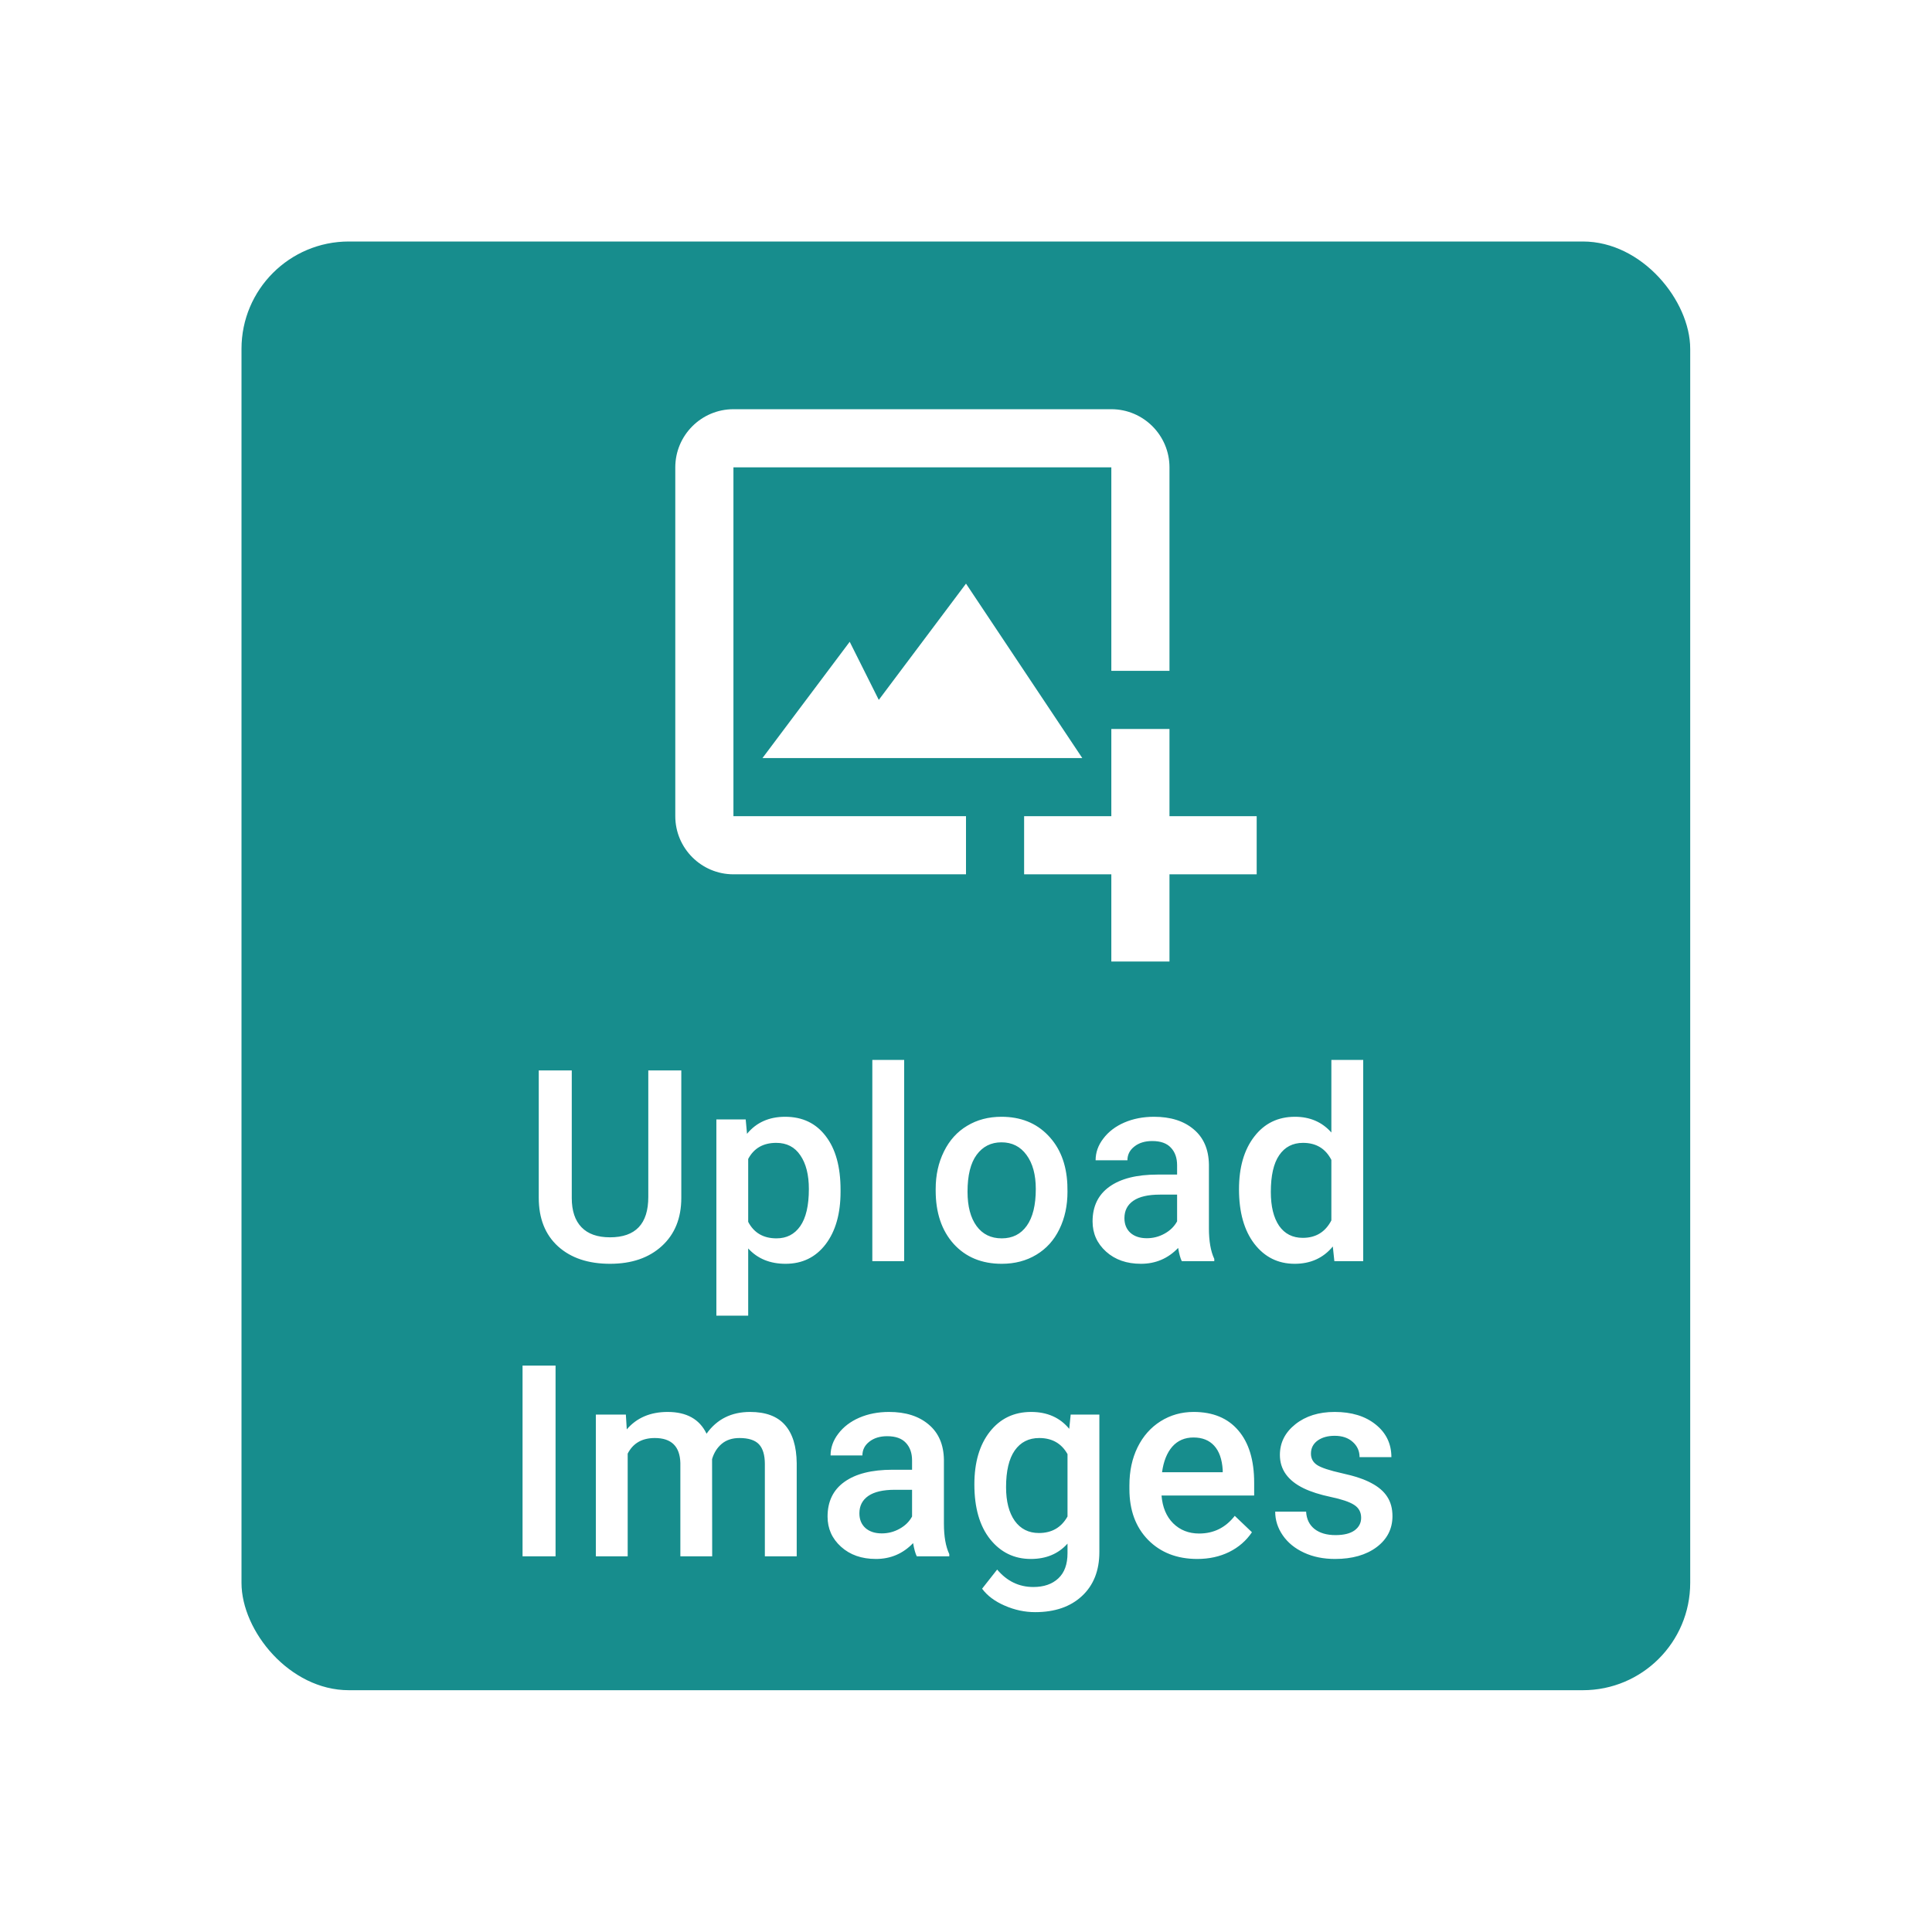 <svg width="72" height="72" viewBox="0 0 72 72" fill="none" xmlns="http://www.w3.org/2000/svg">
<g filter="url(#filter0_d_2_2813)">
<rect x="9" y="9" width="53.989" height="53.989" rx="4" fill="#178D8D"/>
</g>
<path d="M25.39 39.891V44.642C25.39 45.397 25.148 45.996 24.663 46.438C24.181 46.878 23.538 47.098 22.734 47.098C21.92 47.098 21.274 46.881 20.796 46.448C20.317 46.012 20.078 45.408 20.078 44.637V39.891H21.308V44.647C21.308 45.122 21.429 45.485 21.67 45.735C21.911 45.986 22.265 46.111 22.734 46.111C23.685 46.111 24.16 45.61 24.16 44.607V39.891H25.39ZM31.325 44.412C31.325 45.229 31.14 45.882 30.769 46.37C30.398 46.855 29.9 47.098 29.275 47.098C28.695 47.098 28.231 46.907 27.883 46.526V49.031H26.697V41.717H27.79L27.839 42.254C28.187 41.831 28.661 41.619 29.26 41.619C29.904 41.619 30.409 41.86 30.774 42.342C31.142 42.82 31.325 43.486 31.325 44.339V44.412ZM30.144 44.31C30.144 43.782 30.038 43.364 29.826 43.055C29.618 42.745 29.319 42.591 28.928 42.591C28.443 42.591 28.095 42.791 27.883 43.191V45.535C28.098 45.945 28.449 46.15 28.938 46.15C29.315 46.15 29.61 45.999 29.822 45.696C30.036 45.39 30.144 44.928 30.144 44.31ZM33.696 47H32.509V39.5H33.696V47ZM34.87 44.31C34.87 43.792 34.973 43.327 35.178 42.913C35.383 42.496 35.671 42.177 36.042 41.956C36.413 41.731 36.84 41.619 37.321 41.619C38.034 41.619 38.612 41.849 39.055 42.308C39.501 42.767 39.742 43.375 39.777 44.134L39.782 44.412C39.782 44.933 39.681 45.398 39.48 45.809C39.281 46.219 38.995 46.536 38.62 46.761C38.249 46.985 37.819 47.098 37.331 47.098C36.586 47.098 35.988 46.85 35.539 46.355C35.093 45.857 34.87 45.195 34.87 44.368V44.31ZM36.057 44.412C36.057 44.956 36.169 45.382 36.394 45.691C36.618 45.997 36.931 46.15 37.331 46.15C37.731 46.15 38.042 45.994 38.264 45.682C38.488 45.369 38.601 44.912 38.601 44.31C38.601 43.776 38.485 43.352 38.254 43.04C38.026 42.727 37.715 42.571 37.321 42.571C36.934 42.571 36.626 42.726 36.398 43.035C36.171 43.341 36.057 43.8 36.057 44.412ZM44.042 47C43.99 46.899 43.945 46.735 43.906 46.507C43.528 46.901 43.066 47.098 42.519 47.098C41.988 47.098 41.555 46.946 41.22 46.644C40.885 46.341 40.717 45.967 40.717 45.52C40.717 44.957 40.925 44.526 41.342 44.227C41.762 43.924 42.361 43.773 43.139 43.773H43.867V43.426C43.867 43.152 43.79 42.934 43.637 42.772C43.484 42.605 43.251 42.523 42.939 42.523C42.669 42.523 42.447 42.591 42.275 42.727C42.102 42.861 42.016 43.032 42.016 43.24H40.83C40.83 42.95 40.925 42.68 41.118 42.43C41.31 42.176 41.57 41.977 41.899 41.834C42.231 41.691 42.6 41.619 43.007 41.619C43.626 41.619 44.119 41.775 44.487 42.088C44.855 42.397 45.043 42.833 45.053 43.397V45.779C45.053 46.255 45.12 46.634 45.253 46.917V47H44.042ZM42.739 46.145C42.973 46.145 43.193 46.089 43.398 45.975C43.606 45.861 43.762 45.708 43.867 45.516V44.52H43.227C42.788 44.52 42.457 44.596 42.236 44.749C42.014 44.902 41.904 45.118 41.904 45.398C41.904 45.626 41.979 45.809 42.128 45.945C42.281 46.079 42.485 46.145 42.739 46.145ZM46.174 44.319C46.174 43.505 46.362 42.853 46.74 42.361C47.118 41.867 47.624 41.619 48.259 41.619C48.819 41.619 49.271 41.815 49.616 42.205V39.5H50.803V47H49.728L49.67 46.453C49.315 46.883 48.841 47.098 48.249 47.098C47.63 47.098 47.129 46.849 46.745 46.351C46.364 45.852 46.174 45.175 46.174 44.319ZM47.36 44.422C47.36 44.959 47.463 45.379 47.668 45.682C47.876 45.981 48.171 46.131 48.552 46.131C49.037 46.131 49.391 45.914 49.616 45.481V43.226C49.398 42.802 49.046 42.591 48.561 42.591C48.177 42.591 47.881 42.744 47.673 43.05C47.464 43.352 47.36 43.81 47.36 44.422ZM20.704 58H19.474V50.891H20.704V58ZM23.324 52.717L23.358 53.269C23.729 52.836 24.237 52.619 24.881 52.619C25.588 52.619 26.071 52.889 26.331 53.43C26.716 52.889 27.256 52.619 27.953 52.619C28.535 52.619 28.968 52.78 29.251 53.102C29.538 53.425 29.684 53.9 29.691 54.528V58H28.504V54.562C28.504 54.227 28.431 53.981 28.285 53.825C28.138 53.669 27.896 53.591 27.557 53.591C27.287 53.591 27.066 53.664 26.893 53.81C26.724 53.954 26.605 54.143 26.537 54.377L26.541 58H25.355V54.523C25.339 53.902 25.021 53.591 24.403 53.591C23.927 53.591 23.591 53.785 23.392 54.172V58H22.206V52.717H23.324ZM34.166 58C34.114 57.899 34.068 57.735 34.029 57.507C33.651 57.901 33.189 58.098 32.642 58.098C32.112 58.098 31.679 57.946 31.344 57.644C31.008 57.341 30.841 56.967 30.841 56.52C30.841 55.957 31.049 55.526 31.466 55.227C31.886 54.924 32.484 54.773 33.263 54.773H33.99V54.426C33.99 54.152 33.913 53.934 33.761 53.772C33.608 53.605 33.375 53.523 33.062 53.523C32.792 53.523 32.571 53.591 32.398 53.727C32.226 53.861 32.139 54.032 32.139 54.24H30.953C30.953 53.95 31.049 53.68 31.241 53.43C31.433 53.176 31.694 52.977 32.022 52.834C32.354 52.691 32.724 52.619 33.131 52.619C33.749 52.619 34.242 52.775 34.61 53.088C34.978 53.397 35.167 53.833 35.177 54.397V56.779C35.177 57.255 35.243 57.634 35.377 57.917V58H34.166ZM32.862 57.145C33.096 57.145 33.316 57.089 33.521 56.975C33.73 56.861 33.886 56.708 33.99 56.516V55.52H33.35C32.911 55.52 32.581 55.596 32.359 55.749C32.138 55.902 32.027 56.118 32.027 56.398C32.027 56.626 32.102 56.809 32.252 56.945C32.405 57.079 32.608 57.145 32.862 57.145ZM36.312 55.319C36.312 54.499 36.504 53.845 36.888 53.356C37.275 52.865 37.788 52.619 38.426 52.619C39.028 52.619 39.502 52.829 39.847 53.249L39.901 52.717H40.97V57.839C40.97 58.532 40.753 59.079 40.321 59.48C39.891 59.88 39.31 60.08 38.577 60.08C38.19 60.08 37.811 59.999 37.44 59.836C37.072 59.676 36.792 59.467 36.6 59.206L37.161 58.493C37.526 58.926 37.975 59.143 38.509 59.143C38.903 59.143 39.214 59.035 39.442 58.82C39.669 58.609 39.783 58.296 39.783 57.883V57.526C39.442 57.907 38.986 58.098 38.416 58.098C37.798 58.098 37.291 57.852 36.898 57.36C36.507 56.869 36.312 56.188 36.312 55.319ZM37.493 55.422C37.493 55.953 37.601 56.371 37.816 56.677C38.034 56.98 38.335 57.131 38.719 57.131C39.197 57.131 39.552 56.926 39.783 56.516V54.191C39.559 53.791 39.207 53.591 38.729 53.591C38.338 53.591 38.034 53.745 37.816 54.055C37.601 54.364 37.493 54.82 37.493 55.422ZM44.62 58.098C43.868 58.098 43.257 57.862 42.789 57.39C42.323 56.914 42.09 56.283 42.09 55.495V55.349C42.09 54.821 42.191 54.351 42.393 53.938C42.598 53.521 42.885 53.197 43.252 52.966C43.62 52.735 44.031 52.619 44.483 52.619C45.202 52.619 45.757 52.849 46.148 53.308C46.542 53.767 46.739 54.416 46.739 55.256V55.734H43.287C43.322 56.171 43.467 56.516 43.721 56.77C43.978 57.023 44.301 57.15 44.688 57.15C45.232 57.15 45.674 56.931 46.016 56.491L46.656 57.102C46.444 57.417 46.161 57.663 45.806 57.839C45.455 58.011 45.059 58.098 44.62 58.098ZM44.478 53.571C44.153 53.571 43.889 53.685 43.687 53.913C43.489 54.141 43.362 54.458 43.306 54.865H45.567V54.777C45.541 54.38 45.435 54.081 45.25 53.879C45.064 53.674 44.807 53.571 44.478 53.571ZM50.726 56.565C50.726 56.353 50.638 56.192 50.462 56.081C50.289 55.97 50.001 55.873 49.598 55.788C49.194 55.703 48.857 55.596 48.587 55.466C47.995 55.179 47.698 54.764 47.698 54.221C47.698 53.765 47.89 53.384 48.274 53.078C48.658 52.772 49.147 52.619 49.739 52.619C50.371 52.619 50.88 52.775 51.268 53.088C51.658 53.4 51.853 53.806 51.853 54.304H50.667C50.667 54.076 50.582 53.887 50.413 53.737C50.244 53.584 50.019 53.508 49.739 53.508C49.479 53.508 49.266 53.568 49.1 53.688C48.937 53.809 48.855 53.97 48.855 54.172C48.855 54.354 48.932 54.496 49.085 54.597C49.238 54.698 49.547 54.8 50.013 54.904C50.478 55.005 50.843 55.127 51.106 55.27C51.373 55.41 51.57 55.58 51.697 55.778C51.828 55.977 51.893 56.218 51.893 56.501C51.893 56.976 51.696 57.362 51.302 57.658C50.908 57.951 50.392 58.098 49.754 58.098C49.321 58.098 48.935 58.02 48.597 57.863C48.258 57.707 47.995 57.492 47.806 57.219C47.617 56.945 47.523 56.651 47.523 56.335H48.675C48.691 56.615 48.797 56.831 48.992 56.984C49.188 57.134 49.446 57.209 49.769 57.209C50.081 57.209 50.319 57.15 50.481 57.033C50.644 56.913 50.726 56.757 50.726 56.565Z" fill="white"/>
<path d="M27.333 17.417H41.416V25H43.583V17.417C43.583 16.222 42.611 15.25 41.416 15.25H27.333C26.138 15.25 25.166 16.222 25.166 17.417V30.417C25.166 31.612 26.138 32.583 27.333 32.583H36V30.417H27.333V17.417Z" fill="white"/>
<path d="M31.666 23.917L28.416 28.25H40.333L36 21.75L32.75 26.083L31.666 23.917Z" fill="white"/>
<path d="M43.583 27.167H41.416V30.417H38.166V32.583H41.416V35.833H43.583V32.583H46.833V30.417H43.583V27.167Z" fill="white"/>
<defs>
<filter id="filter0_d_2_2813" x="0" y="0" width="71.989" height="71.989" filterUnits="userSpaceOnUse" color-interpolation-filters="sRGB">
<feFlood flood-opacity="0" result="BackgroundImageFix"/>
<feColorMatrix in="SourceAlpha" type="matrix" values="0 0 0 0 0 0 0 0 0 0 0 0 0 0 0 0 0 0 127 0" result="hardAlpha"/>
<feMorphology radius="2" operator="dilate" in="SourceAlpha" result="effect1_dropShadow_2_2813"/>
<feOffset/>
<feGaussianBlur stdDeviation="3.5"/>
<feComposite in2="hardAlpha" operator="out"/>
<feColorMatrix type="matrix" values="0 0 0 0 0 0 0 0 0 0 0 0 0 0 0 0 0 0 0.08 0"/>
<feBlend mode="normal" in2="BackgroundImageFix" result="effect1_dropShadow_2_2813"/>
<feBlend mode="normal" in="SourceGraphic" in2="effect1_dropShadow_2_2813" result="shape"/>
</filter>
</defs>
</svg>
